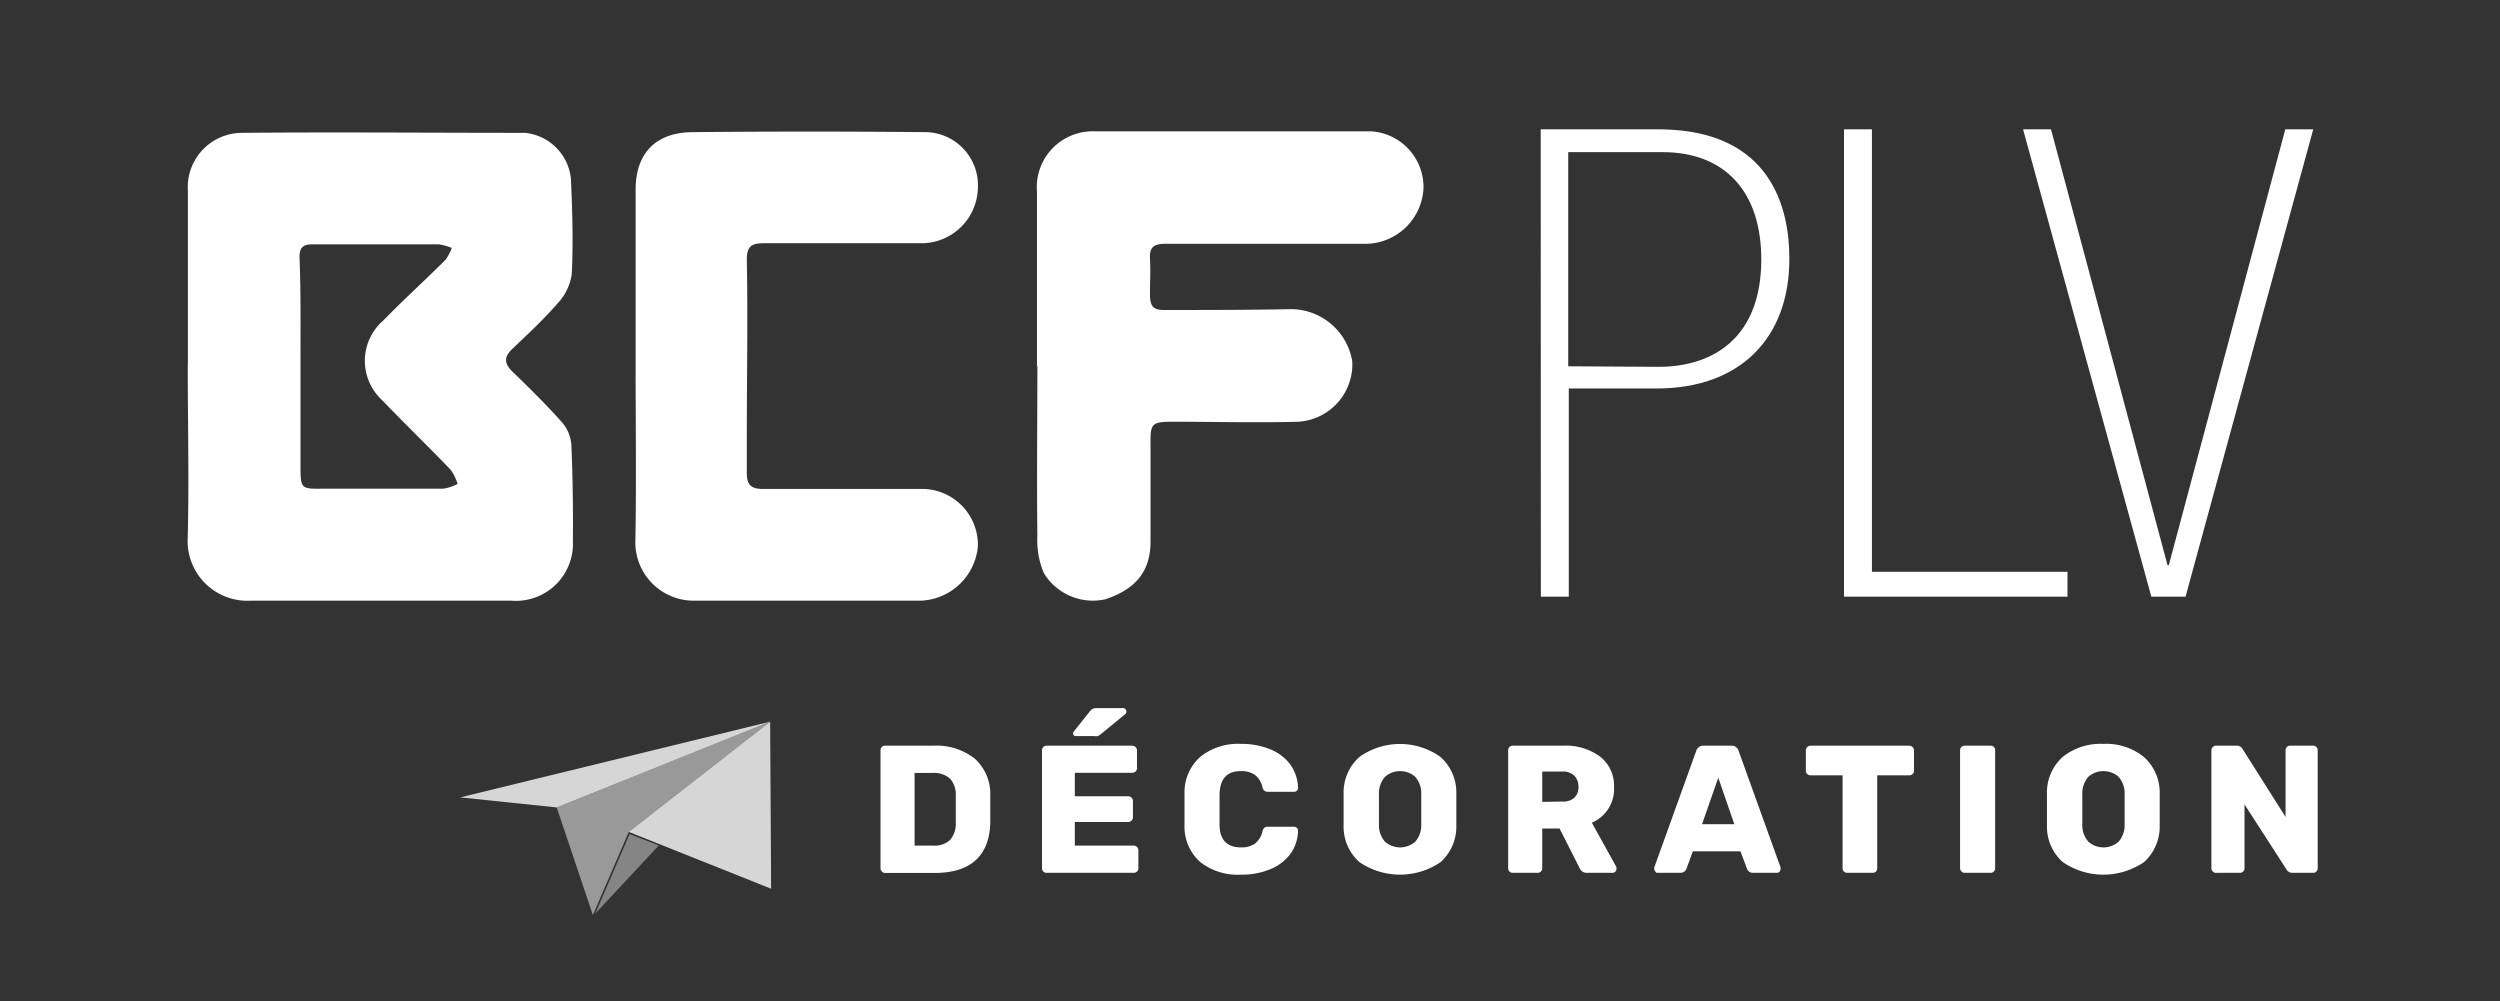<svg id="Calque_1" data-name="Calque 1" xmlns="http://www.w3.org/2000/svg" width="178.96" height="71.68" viewBox="0 0 178.96 71.68">
  <rect x="0" y="0" width="178.96" height="71.68" fill="#333333" stroke="none"/>
  <defs>
    <style>
      .cls-1, .cls-2, .cls-3, .cls-4 {
        fill: #fff;
      }

      .cls-2 {
        opacity: 0.5;
      }

      .cls-3 {
        opacity: 0.8;
      }

      .cls-4 {
        opacity: 0.4;
      }
    </style>
  </defs>
  <g>
    <g>
      <g>
        <path class="cls-1" d="M13.45,26.12c0-4.15,0-8.3,0-12.45a3.89,3.89,0,0,1,3.83-4.16c6.77-.06,13.54,0,20.31,0a3.67,3.67,0,0,1,3.28,3.3c.1,2.27.17,4.54.06,6.8a3.85,3.85,0,0,1-1,2.09c-1,1.16-2.14,2.21-3.25,3.27-.62.59-.59,1.05,0,1.63,1.22,1.18,2.43,2.37,3.55,3.63a2.76,2.76,0,0,1,.67,1.61c.1,2.31.13,4.61.11,6.92A4.08,4.08,0,0,1,36.63,43q-9.36,0-18.7,0a4.28,4.28,0,0,1-4.49-4.56c.1-4.11,0-8.22,0-12.33Zm8.06-.05h0c0,2.38,0,4.76,0,7.14,0,1.83,0,1.79,1.72,1.77,2.84,0,5.69,0,8.53,0a3.35,3.35,0,0,0,1-.34,3.76,3.76,0,0,0-.49-1c-1.62-1.69-3.31-3.32-4.92-5a3.82,3.82,0,0,1,.09-5.7c1.45-1.49,3-2.89,4.46-4.35a3.51,3.51,0,0,0,.44-.84,4,4,0,0,0-.93-.26c-.54,0-1.08,0-1.61,0l-7.16,0c-.63,0-1.22-.05-1.2.93C21.54,20.92,21.51,23.5,21.51,26.07Z"/>
        <path class="cls-1" d="M74.23,26.17c0-4.15,0-8.3,0-12.45A4,4,0,0,1,78.29,9.4c6.61,0,13.23,0,19.85,0a4,4,0,0,1,3.76,4.05,4.18,4.18,0,0,1-4,4c-4.8,0-9.61,0-14.42,0-.85,0-1.21.2-1.16,1.08s0,1.69,0,2.54.23,1.14,1.06,1.12c3,0,6.08,0,9.12-.06a4.47,4.47,0,0,1,4.3,3.73,4.12,4.12,0,0,1-3.88,4.33c-3,.08-5.93,0-8.89,0-1.6,0-1.69.09-1.67,1.67,0,2.3,0,4.61,0,6.91s-1.25,3.45-3.2,4.12A4.1,4.1,0,0,1,74.71,41a6.14,6.14,0,0,1-.45-2.68c-.05-4,0-8.07,0-12.1Z"/>
        <path class="cls-1" d="M45.5,26.13c0-4.19,0-8.37,0-12.56,0-2.61,1.46-4.09,4.06-4.11q8.38-.08,16.75,0a3.8,3.8,0,0,1,3.69,4,4.05,4.05,0,0,1-3.86,3.95c-3.81,0-7.62,0-11.43,0-.91,0-1.27.2-1.25,1.24.08,4.15,0,8.3,0,12.45,0,.92,0,1.84,0,2.76S53.82,35,54.64,35c3.77,0,7.54,0,11.32,0A4,4,0,0,1,70,39.1,4.27,4.27,0,0,1,65.86,43c-5.39,0-10.78,0-16.17,0a4.18,4.18,0,0,1-4.21-4.11C45.56,34.67,45.5,30.4,45.5,26.13Z"/>
      </g>
      <g>
        <path class="cls-1" d="M110.29,9.26H119c7.82.14,9.09,5.67,9.09,9.27,0,5.67-3.52,9.28-9.51,9.28h-6.28v14.9h-2Zm8.43,17c4,0,7.36-2.16,7.36-7.69,0-4.77-2.53-7.68-7.08-7.68h-6.74V26.22Z"/>
        <path class="cls-1" d="M132,9.26h2V40.93h14v1.78H132Z"/>
        <path class="cls-1" d="M144.82,9.26h2l8.34,31.2h.09l8.34-31.2h2l-9.14,33.45H154Z"/>
      </g>
    </g>
    <g>
      <path class="cls-1" d="M63.13,62.38a.28.28,0,0,1-.1-.22V53.72a.32.32,0,0,1,.09-.24.29.29,0,0,1,.23-.1h3.42a4.44,4.44,0,0,1,3,.92,3.41,3.41,0,0,1,1.12,2.63c0,.25,0,.59,0,1s0,.75,0,1c-.09,2.37-1.43,3.56-4,3.56H63.35A.28.28,0,0,1,63.13,62.38Zm3.64-1.85A1.64,1.64,0,0,0,68,60.14a1.79,1.79,0,0,0,.42-1.25c0-.25,0-.57,0-1s0-.72,0-1A1.69,1.69,0,0,0,68,55.73a1.73,1.73,0,0,0-1.24-.4H65.47v5.2Z"/>
      <path class="cls-1" d="M74.68,62.38a.31.31,0,0,1-.09-.22V53.72a.32.32,0,0,1,.09-.24.29.29,0,0,1,.23-.1h6.14a.33.33,0,0,1,.24.1.33.33,0,0,1,.1.24V55a.33.33,0,0,1-.1.23.36.36,0,0,1-.24.09H76.94V57h3.82a.33.33,0,0,1,.24.1.33.33,0,0,1,.1.24V58.5a.34.34,0,0,1-.34.34H76.94v1.69h4.21a.34.34,0,0,1,.34.34v1.29a.29.29,0,0,1-.1.23.32.32,0,0,1-.24.09H74.91A.3.3,0,0,1,74.68,62.38Zm2.13-9.86a.21.21,0,0,1,.06-.16L78,50.94a.65.65,0,0,1,.23-.2.58.58,0,0,1,.25-.05h1.9a.21.21,0,0,1,.18.07.25.25,0,0,1,.07.19.21.21,0,0,1-.07.16l-1.74,1.43a1.11,1.11,0,0,1-.23.15.68.68,0,0,1-.26,0H77A.19.19,0,0,1,76.81,52.52Z"/>
      <path class="cls-1" d="M85.92,61.71a3.39,3.39,0,0,1-1.13-2.62c0-.23,0-.62,0-1.15s0-.92,0-1.17a3.39,3.39,0,0,1,1.14-2.6,4.31,4.31,0,0,1,2.9-.92,5.43,5.43,0,0,1,2.08.38,3.34,3.34,0,0,1,1.45,1.09,3,3,0,0,1,.56,1.69.27.27,0,0,1-.09.2.29.29,0,0,1-.2.07H90.78a.37.37,0,0,1-.26-.07.48.48,0,0,1-.15-.26,1.52,1.52,0,0,0-.55-.89,1.73,1.73,0,0,0-1-.26c-1,0-1.48.55-1.52,1.64,0,.23,0,.59,0,1.08s0,.85,0,1.1c0,1.1.54,1.64,1.52,1.64a1.7,1.7,0,0,0,1-.26,1.54,1.54,0,0,0,.55-.88.49.49,0,0,1,.14-.27.41.41,0,0,1,.27-.07h1.85a.3.3,0,0,1,.2.08.25.25,0,0,1,.09.19,2.92,2.92,0,0,1-.56,1.69,3.34,3.34,0,0,1-1.45,1.09,5.25,5.25,0,0,1-2.08.38A4.33,4.33,0,0,1,85.92,61.71Z"/>
      <path class="cls-1" d="M97.31,61.71a3.39,3.39,0,0,1-1.13-2.63c0-.25,0-.62,0-1.12s0-.88,0-1.13a3.41,3.41,0,0,1,1.14-2.65,5,5,0,0,1,5.79,0,3.41,3.41,0,0,1,1.14,2.65c0,.5,0,.88,0,1.13s0,.63,0,1.12a3.42,3.42,0,0,1-1.12,2.63,5.15,5.15,0,0,1-5.82,0Zm4-1.46a1.8,1.8,0,0,0,.43-1.25q0-.75,0-1.08t0-1.05a1.81,1.81,0,0,0-.43-1.26,1.64,1.64,0,0,0-2.17,0,1.81,1.81,0,0,0-.43,1.26c0,.24,0,.59,0,1.05s0,.83,0,1.08a1.8,1.8,0,0,0,.43,1.25,1.64,1.64,0,0,0,2.17,0Z"/>
      <path class="cls-1" d="M108.05,62.38a.31.31,0,0,1-.09-.22V53.72a.32.32,0,0,1,.09-.24.29.29,0,0,1,.23-.1h3.58a4.15,4.15,0,0,1,2.68.78,2.65,2.65,0,0,1,1,2.2,2.61,2.61,0,0,1-1.59,2.53l1.76,3.18a.43.43,0,0,1,0,.14.29.29,0,0,1-.08.19.28.28,0,0,1-.2.08h-1.83a.54.54,0,0,1-.53-.35l-1.43-2.82H110.4v2.85a.29.29,0,0,1-.1.23.32.32,0,0,1-.24.09h-1.78A.3.3,0,0,1,108.05,62.38Zm3.79-5a1.19,1.19,0,0,0,.86-.28,1,1,0,0,0,.29-.77,1.12,1.12,0,0,0-.29-.8,1.15,1.15,0,0,0-.86-.3H110.4V57.4Z"/>
      <path class="cls-1" d="M118.51,62.4a.26.26,0,0,1-.09-.19c0-.05,0-.09,0-.12l3-8.33a.51.51,0,0,1,.52-.38h2a.51.51,0,0,1,.52.38l3,8.33a.41.41,0,0,1,0,.12.27.27,0,0,1-.27.27h-1.69a.44.44,0,0,1-.44-.28l-.47-1.26h-3.41l-.46,1.26a.46.46,0,0,1-.45.28h-1.69A.27.27,0,0,1,118.51,62.4ZM121.84,59h2.31L123,55.67Z"/>
      <path class="cls-1" d="M132,62.39a.29.29,0,0,1-.1-.23V55.5h-2.29a.36.36,0,0,1-.24-.09.33.33,0,0,1-.1-.23V53.72a.33.33,0,0,1,.1-.24.33.33,0,0,1,.24-.1h7.06a.34.34,0,0,1,.34.34v1.46a.29.29,0,0,1-.1.23.32.32,0,0,1-.24.09h-2.29v6.66a.32.32,0,0,1-.09.23.36.36,0,0,1-.24.09h-1.81A.32.32,0,0,1,132,62.39Z"/>
      <path class="cls-1" d="M140.41,62.38a.32.32,0,0,1-.1-.22V53.71a.32.32,0,0,1,.33-.33h1.86a.32.32,0,0,1,.23.09.32.32,0,0,1,.09.24v8.45a.31.31,0,0,1-.09.22.29.29,0,0,1-.23.1h-1.86A.3.3,0,0,1,140.41,62.38Z"/>
      <path class="cls-1" d="M147.66,61.71a3.39,3.39,0,0,1-1.13-2.63c0-.25,0-.62,0-1.12s0-.88,0-1.13a3.43,3.43,0,0,1,1.13-2.65,4.34,4.34,0,0,1,2.91-.93,4.29,4.29,0,0,1,2.89.93,3.41,3.41,0,0,1,1.14,2.65c0,.5,0,.88,0,1.13s0,.63,0,1.12a3.42,3.42,0,0,1-1.12,2.63,5.15,5.15,0,0,1-5.82,0Zm4-1.46a1.8,1.8,0,0,0,.43-1.25c0-.5,0-.86,0-1.08s0-.57,0-1.05a1.81,1.81,0,0,0-.43-1.26,1.64,1.64,0,0,0-2.17,0,1.81,1.81,0,0,0-.43,1.26c0,.24,0,.59,0,1.05s0,.83,0,1.08a1.8,1.8,0,0,0,.43,1.25,1.64,1.64,0,0,0,2.17,0Z"/>
      <path class="cls-1" d="M158.4,62.38a.32.32,0,0,1-.1-.22V53.72a.33.33,0,0,1,.1-.24.28.28,0,0,1,.23-.1h1.47a.46.46,0,0,1,.44.25l3.07,4.85V53.72a.32.32,0,0,1,.09-.24.29.29,0,0,1,.23-.1h1.66a.29.29,0,0,1,.23.1.32.32,0,0,1,.09.24v8.42a.32.32,0,0,1-.09.24.29.29,0,0,1-.23.1h-1.47a.48.48,0,0,1-.45-.25l-3-4.65v4.58a.29.29,0,0,1-.1.23.32.32,0,0,1-.24.09h-1.65A.3.3,0,0,1,158.4,62.38Z"/>
    </g>
  </g>
  <g>
    <g>
      <polygon class="cls-2" points="55.13 51.66 39.85 57.8 42.44 65.5 45.01 59.55 55.13 51.66"/>
      <polygon class="cls-3" points="32.94 57.08 39.85 57.8 55.13 51.66 32.94 57.08"/>
    </g>
    <polygon class="cls-4" points="42.61 65.4 47.16 60.52 45.07 59.71 42.61 65.4"/>
    <polygon class="cls-3" points="45.01 59.55 55.2 63.62 55.13 51.66 45.01 59.55"/>
  </g>
</svg>
